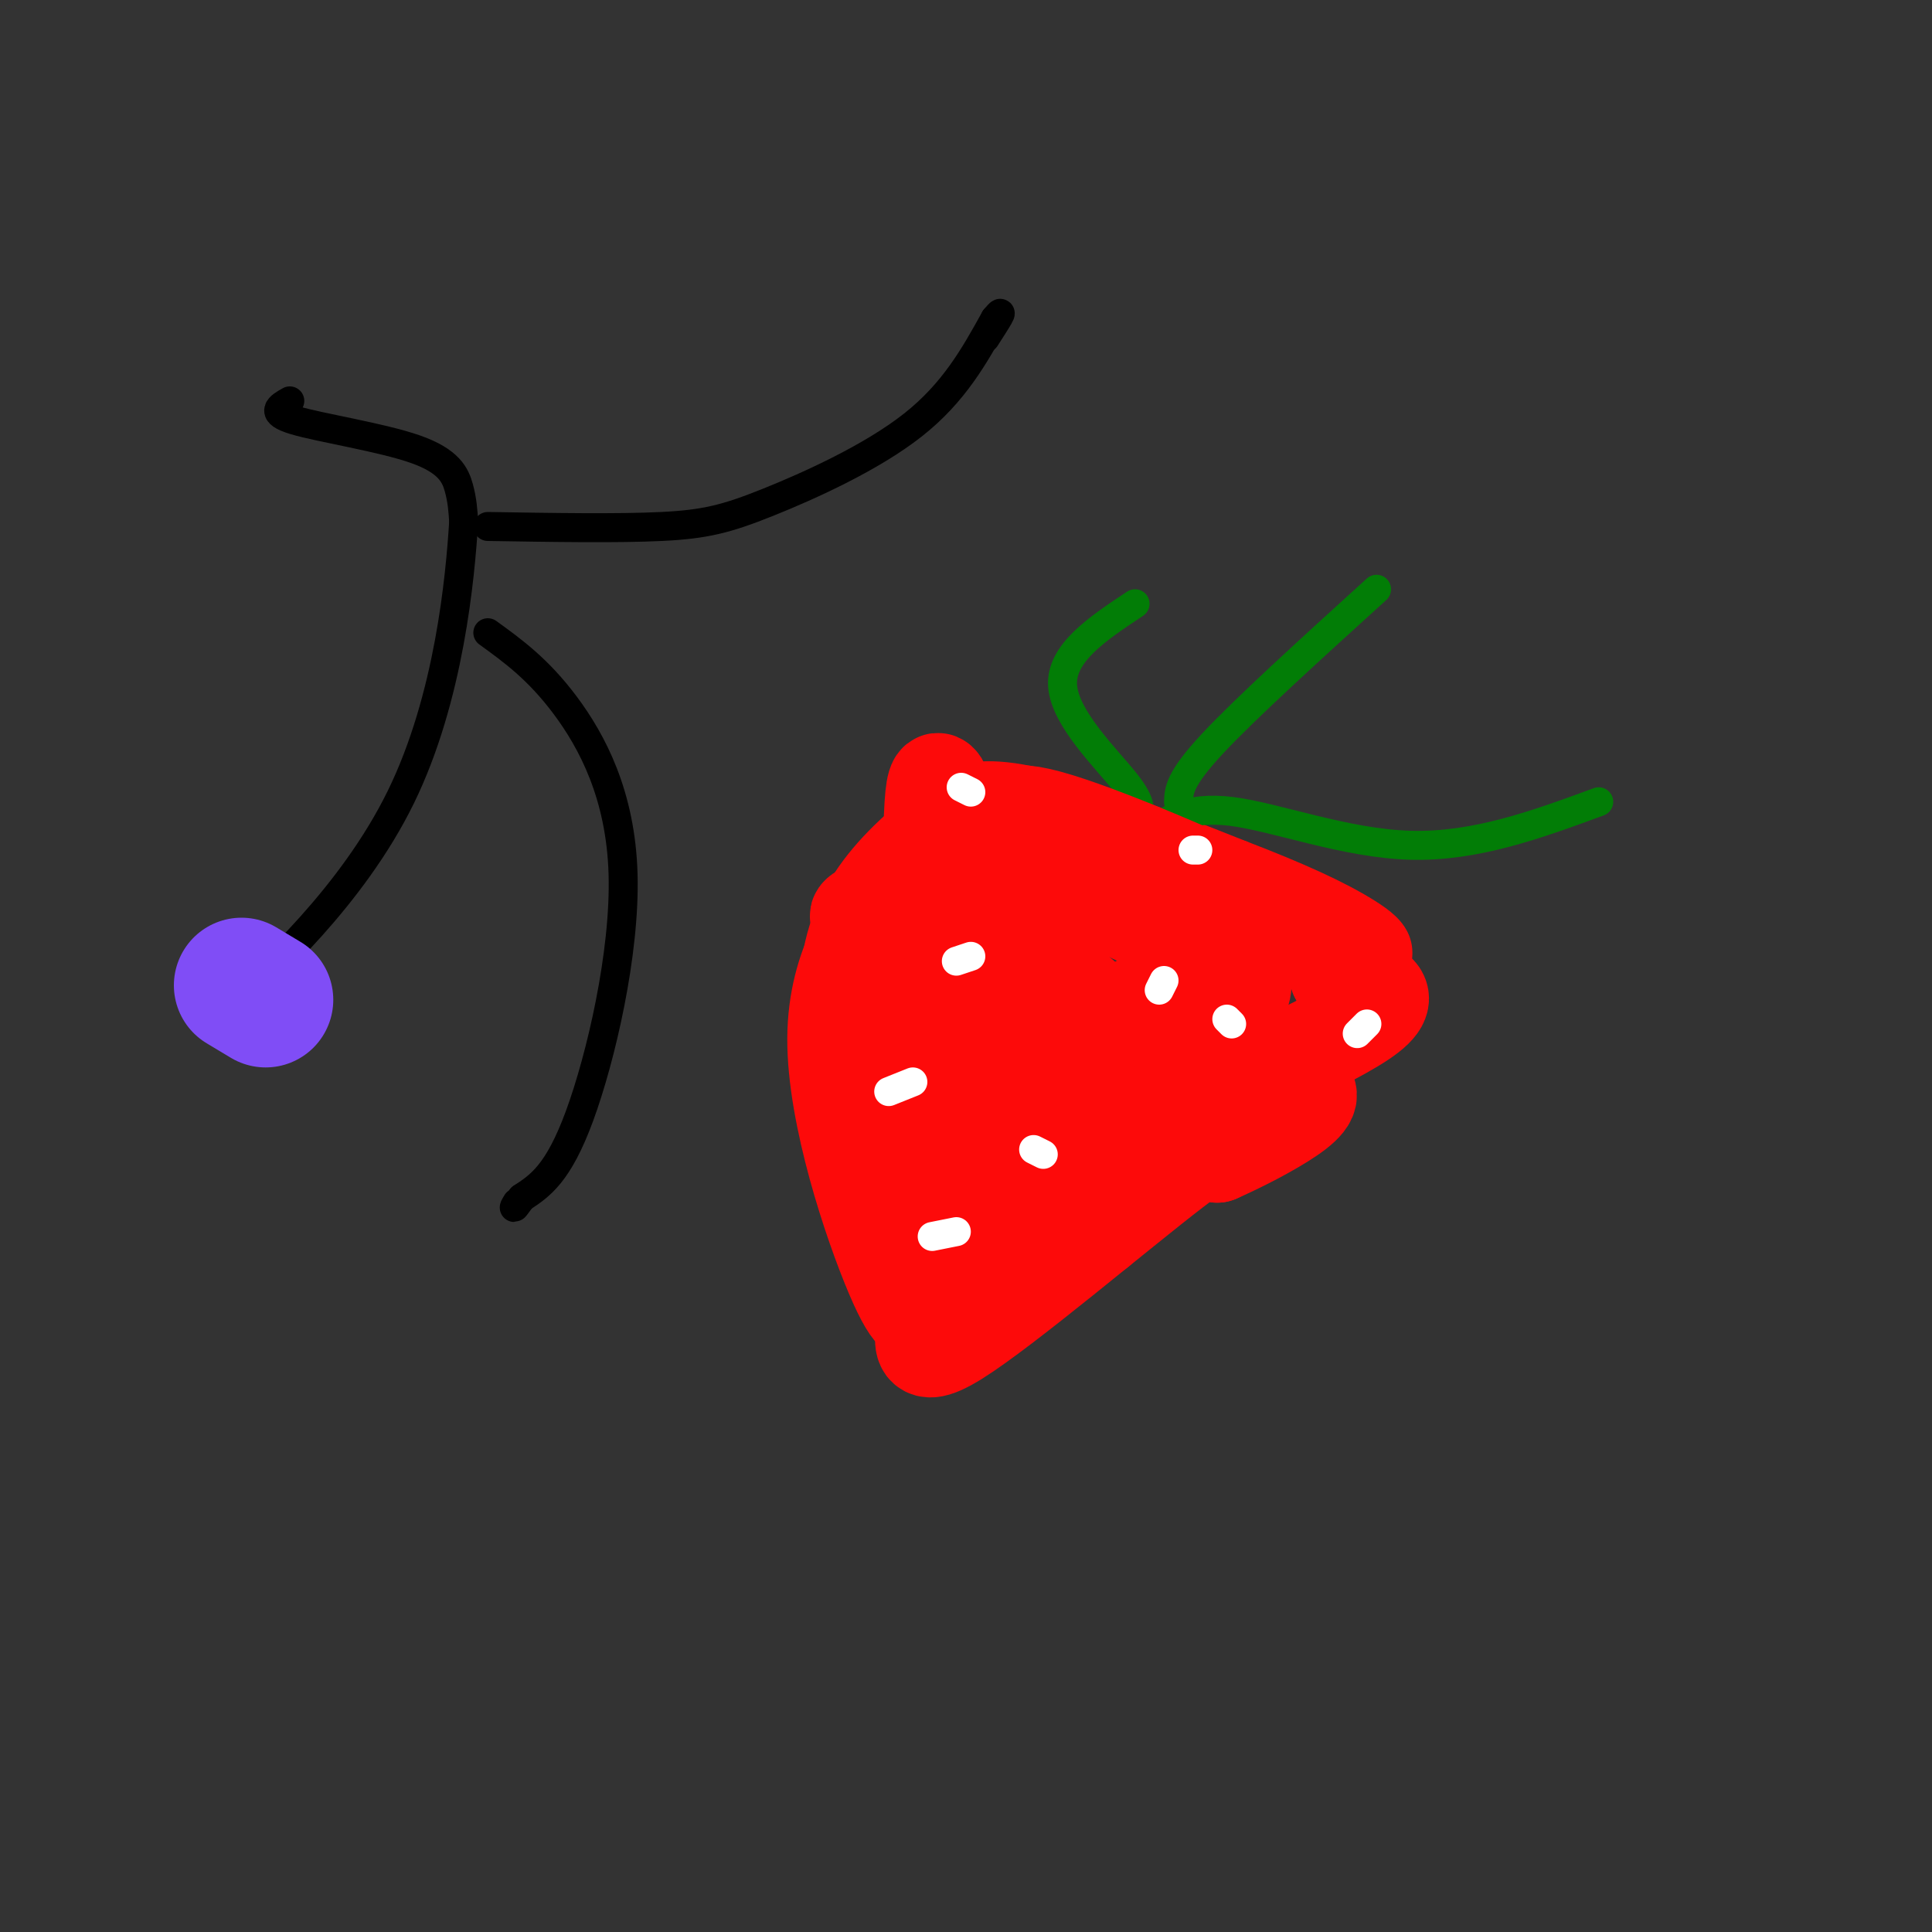 <svg viewBox='0 0 400 400' version='1.1' xmlns='http://www.w3.org/2000/svg' xmlns:xlink='http://www.w3.org/1999/xlink'><rect x="0" y="0" width="400" height="400" fill="#333333" stroke="none"/><g fill='none' stroke='#FD0A0A' stroke-width='6' stroke-linecap='round' stroke-linejoin='round'><path d='M199,165c-1.378,-0.933 -2.756,-1.867 -1,-3c1.756,-1.133 6.644,-2.467 17,0c10.356,2.467 26.178,8.733 42,15'/><path d='M257,177c11.738,4.512 20.083,8.292 26,12c5.917,3.708 9.405,7.345 3,17c-6.405,9.655 -22.702,25.327 -39,41'/><path d='M247,247c-14.393,10.631 -30.875,16.708 -42,23c-11.125,6.292 -16.893,12.798 -22,1c-5.107,-11.798 -9.554,-41.899 -14,-72'/><path d='M169,199c2.667,-18.500 16.333,-28.750 30,-39'/><path d='M210,216c0.000,0.000 8.000,2.000 8,2'/><path d='M237,220c0.000,0.000 2.000,-1.000 2,-1'/><path d='M210,190c0.000,0.000 1.000,0.000 1,0'/><path d='M191,248c0.000,0.000 1.000,-1.000 1,-1'/><path d='M258,202c0.000,0.000 0.000,-2.000 0,-2'/><path d='M186,206c0.000,0.000 1.000,-1.000 1,-1'/></g>
<g fill='none' stroke='#027D06' stroke-width='6' stroke-linecap='round' stroke-linejoin='round'><path d='M232,170c1.018,-0.125 2.036,-0.250 3,-1c0.964,-0.750 1.875,-2.125 -2,-7c-3.875,-4.875 -12.536,-13.250 -13,-20c-0.464,-6.750 7.268,-11.875 15,-17'/><path d='M237,173c4.356,-3.089 8.711,-6.178 18,-5c9.289,1.178 23.511,6.622 37,7c13.489,0.378 26.244,-4.311 39,-9'/><path d='M244,166c0.083,-2.333 0.167,-4.667 7,-12c6.833,-7.333 20.417,-19.667 34,-32'/></g>
<g fill='none' stroke='#FD0A0A' stroke-width='6' stroke-linecap='round' stroke-linejoin='round'><path d='M222,207c-1.020,2.731 -2.039,5.462 -1,16c1.039,10.538 4.138,28.882 7,35c2.862,6.118 5.489,0.011 9,-7c3.511,-7.011 7.907,-14.926 11,-25c3.093,-10.074 4.884,-22.307 5,-25c0.116,-2.693 -1.442,4.153 -3,11'/><path d='M250,212c-16.067,14.689 -54.733,45.911 -57,52c-2.267,6.089 31.867,-12.956 66,-32'/></g>
<g fill='none' stroke='#FD0A0A' stroke-width='20' stroke-linecap='round' stroke-linejoin='round'><path d='M229,221c-6.161,10.917 -12.321,21.833 -15,27c-2.679,5.167 -1.875,4.583 3,1c4.875,-3.583 13.821,-10.167 19,-17c5.179,-6.833 6.589,-13.917 8,-21'/><path d='M244,211c2.167,-4.000 3.583,-3.500 5,-3'/><path d='M247,214c-16.046,0.448 -32.093,0.896 -38,-1c-5.907,-1.896 -1.676,-6.137 -4,-11c-2.324,-4.863 -11.203,-10.348 -10,-11c1.203,-0.652 12.486,3.528 22,10c9.514,6.472 17.257,15.236 25,24'/><path d='M242,225c-3.036,-2.286 -23.125,-20.000 -32,-31c-8.875,-11.000 -6.536,-15.286 -2,-16c4.536,-0.714 11.268,2.143 18,5'/><path d='M226,183c10.489,4.778 27.711,14.222 28,15c0.289,0.778 -16.356,-7.111 -33,-15'/><path d='M221,183c-7.389,-4.104 -9.362,-6.863 -11,-10c-1.638,-3.137 -2.941,-6.652 9,-3c11.941,3.652 37.126,14.472 49,21c11.874,6.528 10.437,8.764 9,11'/><path d='M277,202c5.267,2.422 13.933,2.978 5,9c-8.933,6.022 -35.467,17.511 -62,29'/><path d='M220,240c-15.619,8.929 -23.667,16.750 -15,11c8.667,-5.750 34.048,-25.071 45,-36c10.952,-10.929 7.476,-13.464 4,-16'/><path d='M254,199c-13.833,5.548 -50.417,27.417 -60,26c-9.583,-1.417 7.833,-26.119 13,-39c5.167,-12.881 -1.917,-13.940 -9,-15'/><path d='M198,171c-2.556,-6.689 -4.444,-15.911 -5,-2c-0.556,13.911 0.222,50.956 1,88'/><path d='M194,257c-0.262,3.571 -1.417,-31.500 -5,-49c-3.583,-17.500 -9.595,-17.429 -11,-18c-1.405,-0.571 1.798,-1.786 5,-3'/><path d='M183,187c-2.119,3.036 -9.917,12.125 -10,28c-0.083,15.875 7.548,38.536 12,49c4.452,10.464 5.726,8.732 7,7'/><path d='M192,271c-0.131,4.488 -3.958,12.208 6,6c9.958,-6.208 33.702,-26.345 45,-35c11.298,-8.655 10.149,-5.827 9,-3'/><path d='M252,239c4.429,-1.935 11.002,-5.271 15,-8c3.998,-2.729 5.423,-4.850 2,-6c-3.423,-1.150 -11.692,-1.329 -18,0c-6.308,1.329 -10.654,4.164 -15,7'/><path d='M236,232c-10.289,3.933 -28.511,10.267 -33,8c-4.489,-2.267 4.756,-13.133 14,-24'/></g>
<g fill='none' stroke='#FFFFFF' stroke-width='6' stroke-linecap='round' stroke-linejoin='round'><path d='M214,238c0.000,0.000 2.000,1.000 2,1'/><path d='M254,211c0.000,0.000 1.000,1.000 1,1'/><path d='M198,199c0.000,0.000 3.000,-1.000 3,-1'/><path d='M193,256c0.000,0.000 5.000,-1.000 5,-1'/><path d='M241,203c0.000,0.000 -1.000,2.000 -1,2'/><path d='M184,226c0.000,0.000 5.000,-2.000 5,-2'/><path d='M199,163c0.000,0.000 2.000,1.000 2,1'/><path d='M281,214c0.000,0.000 2.000,-2.000 2,-2'/><path d='M247,176c0.000,0.000 1.000,0.000 1,0'/></g>
<g fill='none' stroke='#000000' stroke-width='6' stroke-linecap='round' stroke-linejoin='round'><path d='M60,83c-2.143,1.208 -4.286,2.417 1,4c5.286,1.583 18.000,3.542 25,6c7.000,2.458 8.286,5.417 9,8c0.714,2.583 0.857,4.792 1,7'/><path d='M96,108c-0.703,11.421 -2.962,36.474 -13,57c-10.038,20.526 -27.856,36.526 -35,43c-7.144,6.474 -3.612,3.421 -1,3c2.612,-0.421 4.306,1.789 6,4'/><path d='M101,109c13.518,0.220 27.036,0.440 36,0c8.964,-0.440 13.375,-1.542 22,-5c8.625,-3.458 21.464,-9.274 30,-16c8.536,-6.726 12.768,-14.363 17,-22'/><path d='M206,66c2.500,-3.000 0.250,0.500 -2,4'/><path d='M101,131c5.208,3.768 10.417,7.536 16,15c5.583,7.464 11.542,18.625 12,35c0.458,16.375 -4.583,37.964 -9,50c-4.417,12.036 -8.208,14.518 -12,17'/><path d='M108,248c-2.167,3.000 -1.583,2.000 -1,1'/></g>
<g fill='none' stroke='#804DF6' stroke-width='28' stroke-linecap='round' stroke-linejoin='round'><path d='M50,204c0.000,0.000 5.000,3.000 5,3'/></g>
</svg>